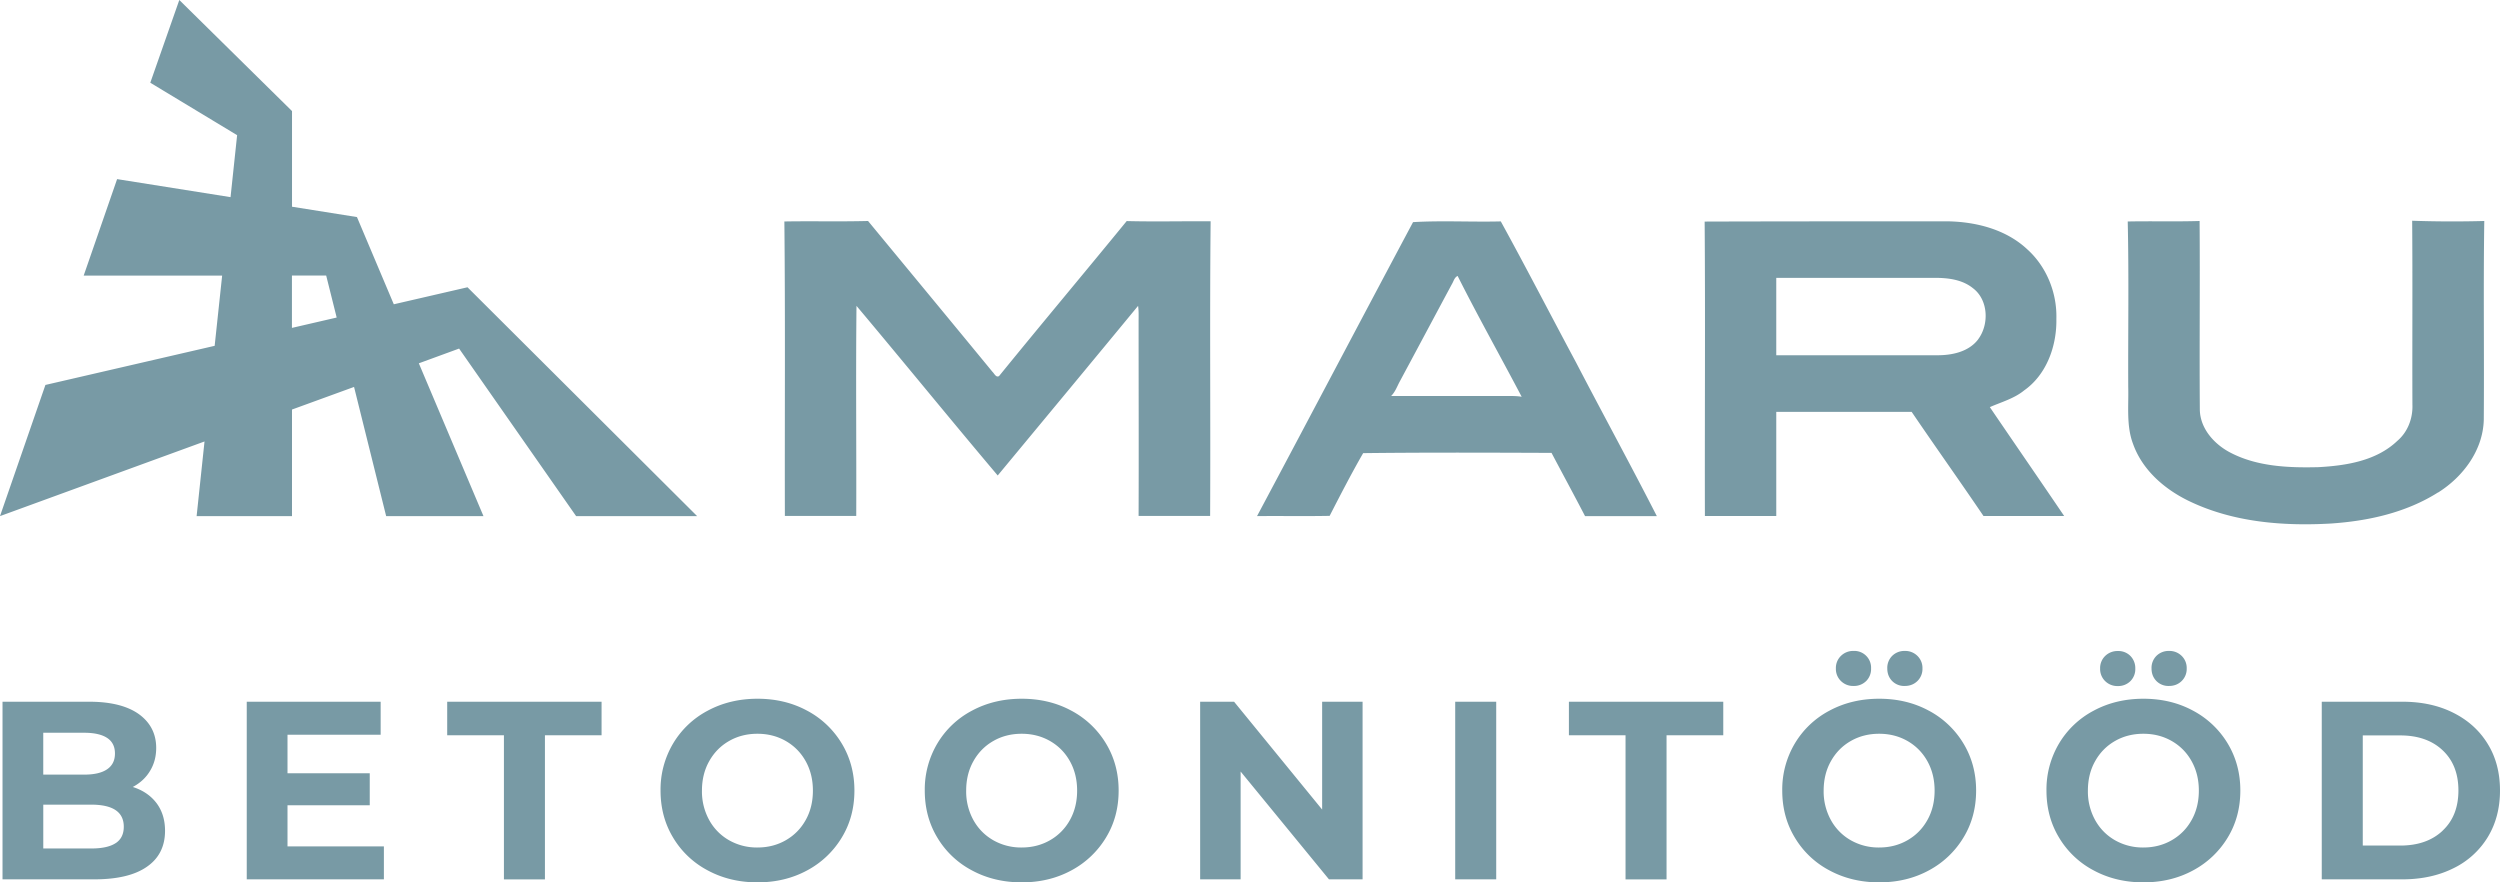 <svg xmlns="http://www.w3.org/2000/svg" fill="none" viewBox="0 0 119 42">
  <path fill="#789AA5" d="m19.933 17.295 1.92-.703 5.57 7.975h5.76l-10.93-10.893-3.508.81-1.754-4.152L13.9 9.84V5.287L8.535 0 7.154 3.938l4.133 2.496-.313 2.95-5.4-.858-1.591 4.593h6.591l-.356 3.342-8.056 1.862L0 24.567l9.735-3.553-.376 3.553h4.54v-5.073l2.954-1.076 1.528 6.149h4.632l-3.076-7.272h-.004Zm-6.037-1.687v-2.493h1.63l.5 2-2.13.493Zm43.706 8.958c.024-4.668-.024-9.348.024-14.032-1.33-.011-2.665.024-3.995-.011-2.015 2.465-4.07 4.91-6.073 7.375-.142.095-.23-.12-.313-.195-1.967-2.393-3.947-4.787-5.926-7.184-1.322.035-2.653 0-3.983.023.048 4.668.012 9.348.024 14.016h3.397c.012-3.334-.024-6.664.012-9.999 2.256 2.684 4.465 5.403 6.722 8.074 2.233-2.695 4.461-5.378 6.682-8.074.036.254.024.493.024.747 0 3.08.012 6.16 0 9.252h3.409l-.004.008Zm58.453-1.123c1.187-.746 2.133-2.008 2.173-3.453.024-3.164-.024-6.315.024-9.471a55.006 55.006 0 0 1-3.433-.012c.024 2.925 0 5.847.012 8.76.024.652-.225 1.299-.72 1.72-.998.952-2.435 1.178-3.757 1.25-1.417.035-2.918-.024-4.201-.699-.756-.397-1.417-1.131-1.441-2.02-.023-3.01.012-6.002-.011-8.999-1.141.036-2.281 0-3.421.024.059 2.624.012 5.26.024 7.879.024.901-.095 1.842.225 2.695.444 1.262 1.513 2.18 2.689 2.743 2.086 1 4.453 1.19 6.734 1.06 1.777-.12 3.574-.516 5.099-1.48l.004.003Zm-37.19 1.124c-1.247-2.442-2.57-4.863-3.84-7.304-1.2-2.239-2.364-4.498-3.587-6.724-1.394.035-2.795-.048-4.177.035-2.482 4.656-4.944 9.336-7.426 13.993 1.151-.012 2.303.011 3.456-.012.514-1 1.033-2.009 1.595-2.985 2.989-.036 5.978-.024 8.967-.012.526.996 1.069 1.996 1.595 3.009h3.42-.003Zm-7.273-5.716h-5.376c.17-.167.265-.397.372-.616.84-1.564 1.679-3.14 2.518-4.703.083-.131.119-.326.277-.397.974 1.937 2.043 3.838 3.049 5.751-.278-.047-.567-.035-.84-.035Zm23.124.528c.554-.242 1.164-.41 1.631-.794 1.08-.758 1.56-2.132 1.536-3.406.036-1.238-.467-2.489-1.393-3.318-1.01-.941-2.423-1.302-3.781-1.326-3.852 0-7.716 0-11.568.012.036 4.668 0 9.348.012 14.016h3.397v-4.958h6.445c1.128 1.66 2.292 3.294 3.42 4.958h3.84c-1.175-1.735-2.363-3.454-3.539-5.184Zm-.554-3.227c-.444.587-1.223.758-1.932.758h-7.68v-3.684h7.561c.626 0 1.295.083 1.801.492.733.552.78 1.72.25 2.43v.004ZM6.315 37.463c.352-.187.63-.44.823-.762.198-.322.297-.687.297-1.1 0-.674-.277-1.21-.823-1.607-.55-.393-1.338-.592-2.368-.592H.12v8.455h4.363c1.1 0 1.936-.198 2.51-.6.574-.396.863-.968.863-1.71 0-.524-.139-.965-.408-1.322-.273-.357-.65-.615-1.132-.766v.004Zm-4.252-2.584h1.94c.483 0 .847.083 1.096.246.25.163.373.413.373.742 0 .33-.123.58-.373.75-.249.171-.613.255-1.096.255H2.059v-1.993h.004Zm3.44 5.255c-.261.171-.649.254-1.164.254H2.06v-2.087h2.276c1.038 0 1.556.349 1.556 1.051 0 .354-.13.616-.392.786l.004-.004Zm8.183-1.802H17.6v-1.524h-3.915v-1.834h4.434v-1.572h-6.374v8.455h6.528V40.29h-4.588v-1.957Zm7.601-3.334h2.7v6.86h1.952v-6.86h2.696v-1.596h-7.348v1.596Zm17.13-1.171c-.697-.377-1.484-.567-2.36-.567-.874 0-1.666.19-2.367.567a4.184 4.184 0 0 0-1.65 1.564 4.285 4.285 0 0 0-.598 2.239c0 .83.198 1.576.597 2.238a4.184 4.184 0 0 0 1.651 1.564c.701.378 1.493.568 2.368.568.875 0 1.662-.19 2.36-.568a4.265 4.265 0 0 0 1.65-1.564c.404-.662.602-1.409.602-2.238 0-.83-.202-1.576-.602-2.239a4.238 4.238 0 0 0-1.65-1.564Zm-.067 5.208c-.23.413-.546.73-.946.96-.4.23-.851.346-1.35.346a2.67 2.67 0 0 1-1.35-.345 2.47 2.47 0 0 1-.946-.961 2.816 2.816 0 0 1-.345-1.401c0-.524.115-.993.345-1.401.23-.41.542-.73.946-.961.4-.23.85-.345 1.35-.345.499 0 .946.115 1.35.345.4.23.716.548.946.96.23.413.344.878.344 1.402 0 .524-.114.992-.344 1.401Zm12.644-5.208c-.697-.377-1.484-.567-2.36-.567-.874 0-1.666.19-2.367.567a4.184 4.184 0 0 0-1.65 1.564 4.285 4.285 0 0 0-.598 2.239c0 .83.198 1.576.597 2.238a4.184 4.184 0 0 0 1.651 1.564c.7.378 1.493.568 2.368.568.875 0 1.662-.19 2.36-.568a4.265 4.265 0 0 0 1.65-1.564c.404-.662.602-1.409.602-2.238 0-.83-.202-1.576-.602-2.239a4.238 4.238 0 0 0-1.65-1.564Zm-.067 5.208a2.48 2.48 0 0 1-.946.96c-.4.23-.852.346-1.35.346a2.67 2.67 0 0 1-1.35-.345c-.4-.23-.717-.548-.947-.961a2.816 2.816 0 0 1-.344-1.401c0-.524.115-.993.344-1.401.23-.41.543-.73.947-.961.4-.23.85-.345 1.35-.345.498 0 .946.115 1.35.345.4.23.716.548.946.96.23.413.344.878.344 1.402 0 .524-.115.992-.344 1.401Zm12.007-.5-4.192-5.133h-1.615v8.455h1.927v-5.132l4.205 5.132h1.6v-8.455h-1.925v5.133Zm8.286-5.133h-1.952v8.455h1.952v-8.455Zm3.46 1.596h2.696v6.86h1.952v-6.86h2.7v-1.596H74.68v1.596Zm16.588-2.58a.8.8 0 0 0 .241-.6.8.8 0 0 0-.241-.599.82.82 0 0 0-.602-.234.82.82 0 0 0-.598.234.808.808 0 0 0-.233.6c0 .242.079.44.233.599a.804.804 0 0 0 .598.234c.242 0 .444-.08.602-.234Zm.542 1.409c-.697-.377-1.484-.567-2.36-.567-.874 0-1.666.19-2.367.567a4.184 4.184 0 0 0-1.65 1.564 4.284 4.284 0 0 0-.598 2.239c0 .83.198 1.576.598 2.238a4.184 4.184 0 0 0 1.65 1.564c.701.378 1.493.568 2.368.568.875 0 1.663-.19 2.36-.568a4.264 4.264 0 0 0 1.65-1.564c.404-.662.602-1.409.602-2.238 0-.83-.202-1.576-.602-2.239a4.237 4.237 0 0 0-1.65-1.564Zm-.067 5.208c-.23.413-.546.73-.946.96-.4.23-.851.346-1.35.346a2.67 2.67 0 0 1-1.35-.345 2.47 2.47 0 0 1-.946-.961 2.815 2.815 0 0 1-.345-1.401c0-.524.115-.993.345-1.401.23-.41.542-.73.946-.961.4-.23.851-.345 1.35-.345.499 0 .946.115 1.35.345.4.23.716.548.946.96.23.413.344.878.344 1.402 0 .524-.114.992-.344 1.401Zm-2.913-6.617a.809.809 0 0 0 .233-.6.798.798 0 0 0-.831-.834.83.83 0 0 0-.602.235.8.8 0 0 0-.242.6.8.8 0 0 0 .242.599.82.82 0 0 0 .602.234.82.82 0 0 0 .597-.234Zm11.979.238a.82.82 0 0 0 .598-.234.804.804 0 0 0 .233-.6.826.826 0 0 0-.233-.599.799.799 0 0 0-.598-.234.832.832 0 0 0-.602.234.8.8 0 0 0-.241.6.8.8 0 0 0 .241.599.822.822 0 0 0 .602.234Zm3.037-.238a.8.8 0 0 0 .241-.6.8.8 0 0 0-.241-.599.822.822 0 0 0-.602-.234.82.82 0 0 0-.598.234.81.81 0 0 0-.233.6c0 .242.079.44.233.599a.805.805 0 0 0 .598.234c.241 0 .443-.08.602-.234Zm.542 1.409c-.697-.377-1.485-.567-2.36-.567-.875 0-1.667.19-2.367.567a4.184 4.184 0 0 0-1.651 1.564 4.284 4.284 0 0 0-.598 2.239c0 .83.198 1.576.598 2.238a4.184 4.184 0 0 0 1.65 1.564c.701.378 1.493.568 2.368.568.875 0 1.663-.19 2.36-.568a4.271 4.271 0 0 0 1.651-1.564c.403-.662.601-1.409.601-2.238 0-.83-.202-1.576-.601-2.239a4.244 4.244 0 0 0-1.651-1.564Zm-.068 5.208c-.229.413-.546.73-.946.96-.4.23-.851.346-1.35.346a2.67 2.67 0 0 1-1.35-.345c-.4-.23-.716-.548-.946-.961a2.815 2.815 0 0 1-.344-1.401c0-.524.114-.993.344-1.401.23-.41.542-.73.946-.961.4-.23.851-.345 1.35-.345.499 0 .946.115 1.35.345.4.23.717.548.946.96.23.413.345.878.345 1.402 0 .524-.115.992-.345 1.401Zm14.094-3.628c-.388-.635-.934-1.127-1.639-1.48-.705-.354-1.512-.525-2.427-.525h-3.832v8.455h3.832c.915 0 1.726-.175 2.427-.524a3.907 3.907 0 0 0 1.639-1.48c.388-.636.586-1.378.586-2.223 0-.846-.194-1.588-.586-2.223Zm-2.146 4.136c-.502.472-1.175.706-2.019.706h-1.781v-5.243h1.781c.844 0 1.517.234 2.019.706.503.473.753 1.108.753 1.914 0 .806-.25 1.445-.753 1.913v.004Z"/>
</svg>
